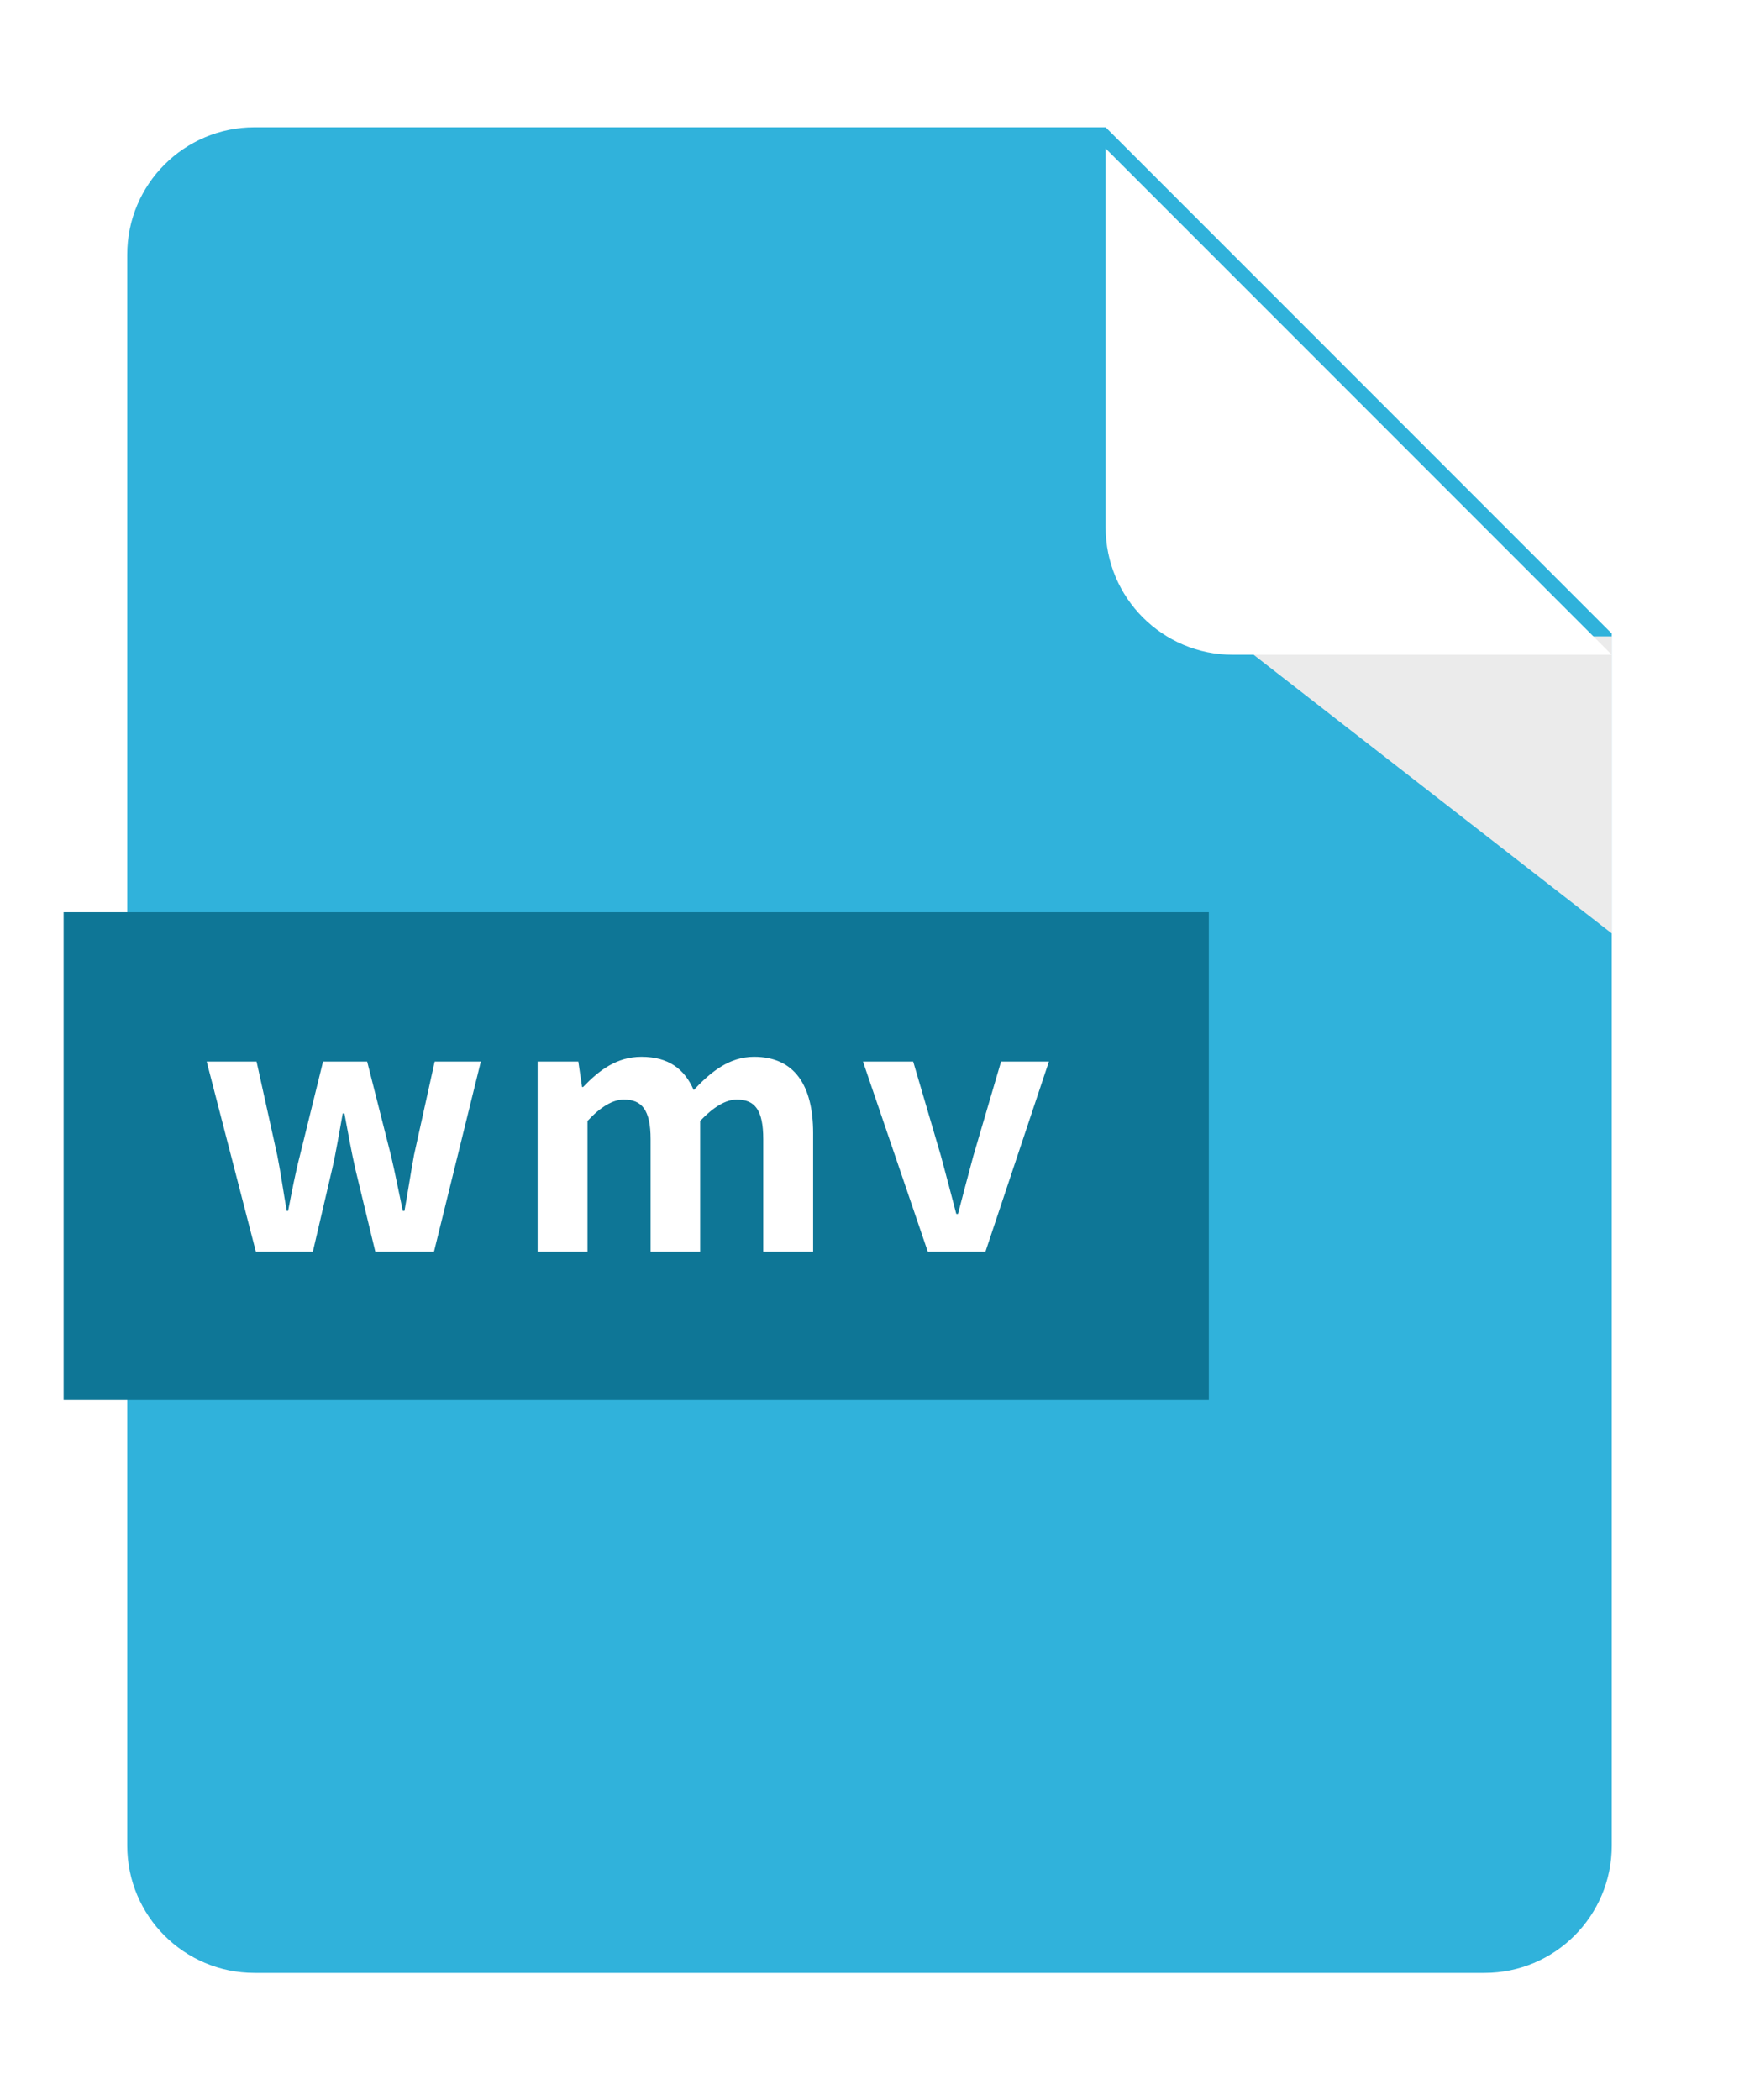 <svg width="82" height="99" viewBox="0 0 82 99" fill="none" xmlns="http://www.w3.org/2000/svg">
<g filter="url(#filter0_d_354_89962)">
<path fill-rule="evenodd" clip-rule="evenodd" d="M12 6C8.686 6 6 8.686 6 12V87C6 90.314 8.686 93 12 93H70C73.314 93 76 90.314 76 87V29.865L52.135 6H12Z" fill="#30B2DB"/>
</g>
<g style="mix-blend-mode:multiply">
<path d="M76 30H58L76 44V30Z" fill="#EBEBEB"/>
</g>
<g filter="url(#filter1_d_354_89962)">
<path fill-rule="evenodd" clip-rule="evenodd" d="M52.135 6L76 29.865H58.135C54.821 29.865 52.135 27.179 52.135 23.865V6Z" fill="white"/>
</g>
<rect x="3" y="43" width="54" height="23" fill="#0E7696"/>
<path d="M12.065 59L9.745 50.04H12.097L13.073 54.456C13.249 55.336 13.361 56.184 13.521 57.08H13.585C13.761 56.184 13.921 55.32 14.145 54.456L15.233 50.04H17.313L18.433 54.456C18.641 55.336 18.801 56.184 18.993 57.08H19.073C19.233 56.184 19.361 55.336 19.521 54.456L20.497 50.04H22.673L20.465 59H17.697L16.753 55.096C16.561 54.248 16.417 53.432 16.241 52.488H16.161C15.985 53.432 15.857 54.264 15.665 55.096L14.753 59H12.065ZM25.35 59V50.04H27.27L27.446 51.24H27.494C28.246 50.456 29.078 49.816 30.246 49.816C31.526 49.816 32.278 50.392 32.71 51.384C33.526 50.52 34.39 49.816 35.558 49.816C37.462 49.816 38.342 51.16 38.342 53.416V59H35.99V53.704C35.99 52.312 35.59 51.832 34.742 51.832C34.23 51.832 33.654 52.168 33.014 52.84V59H30.678V53.704C30.678 52.312 30.262 51.832 29.414 51.832C28.902 51.832 28.326 52.168 27.702 52.84V59H25.35ZM43.748 59L40.692 50.04H43.06L44.372 54.504C44.612 55.384 44.852 56.312 45.092 57.224H45.172C45.412 56.312 45.652 55.384 45.892 54.504L47.204 50.04H49.46L46.468 59H43.748Z" fill="white"/>
<defs>
<filter id="filter0_d_354_89962" x="0" y="0" width="82" height="99" filterUnits="userSpaceOnUse" color-interpolation-filters="sRGB">
<feFlood flood-opacity="0" result="BackgroundImageFix"/>
<feColorMatrix in="SourceAlpha" type="matrix" values="0 0 0 0 0 0 0 0 0 0 0 0 0 0 0 0 0 0 127 0" result="hardAlpha"/>
<feOffset/>
<feGaussianBlur stdDeviation="3"/>
<feComposite in2="hardAlpha" operator="out"/>
<feColorMatrix type="matrix" values="0 0 0 0 0 0 0 0 0 0 0 0 0 0 0 0 0 0 0.14 0"/>
<feBlend mode="normal" in2="BackgroundImageFix" result="effect1_dropShadow_354_89962"/>
<feBlend mode="normal" in="SourceGraphic" in2="effect1_dropShadow_354_89962" result="shape"/>
</filter>
<filter id="filter1_d_354_89962" x="51.135" y="6" width="25.865" height="25.865" filterUnits="userSpaceOnUse" color-interpolation-filters="sRGB">
<feFlood flood-opacity="0" result="BackgroundImageFix"/>
<feColorMatrix in="SourceAlpha" type="matrix" values="0 0 0 0 0 0 0 0 0 0 0 0 0 0 0 0 0 0 127 0" result="hardAlpha"/>
<feOffset dy="1"/>
<feGaussianBlur stdDeviation="0.5"/>
<feComposite in2="hardAlpha" operator="out"/>
<feColorMatrix type="matrix" values="0 0 0 0 0 0 0 0 0 0 0 0 0 0 0 0 0 0 0.18 0"/>
<feBlend mode="normal" in2="BackgroundImageFix" result="effect1_dropShadow_354_89962"/>
<feBlend mode="normal" in="SourceGraphic" in2="effect1_dropShadow_354_89962" result="shape"/>
</filter>
</defs>
</svg>

